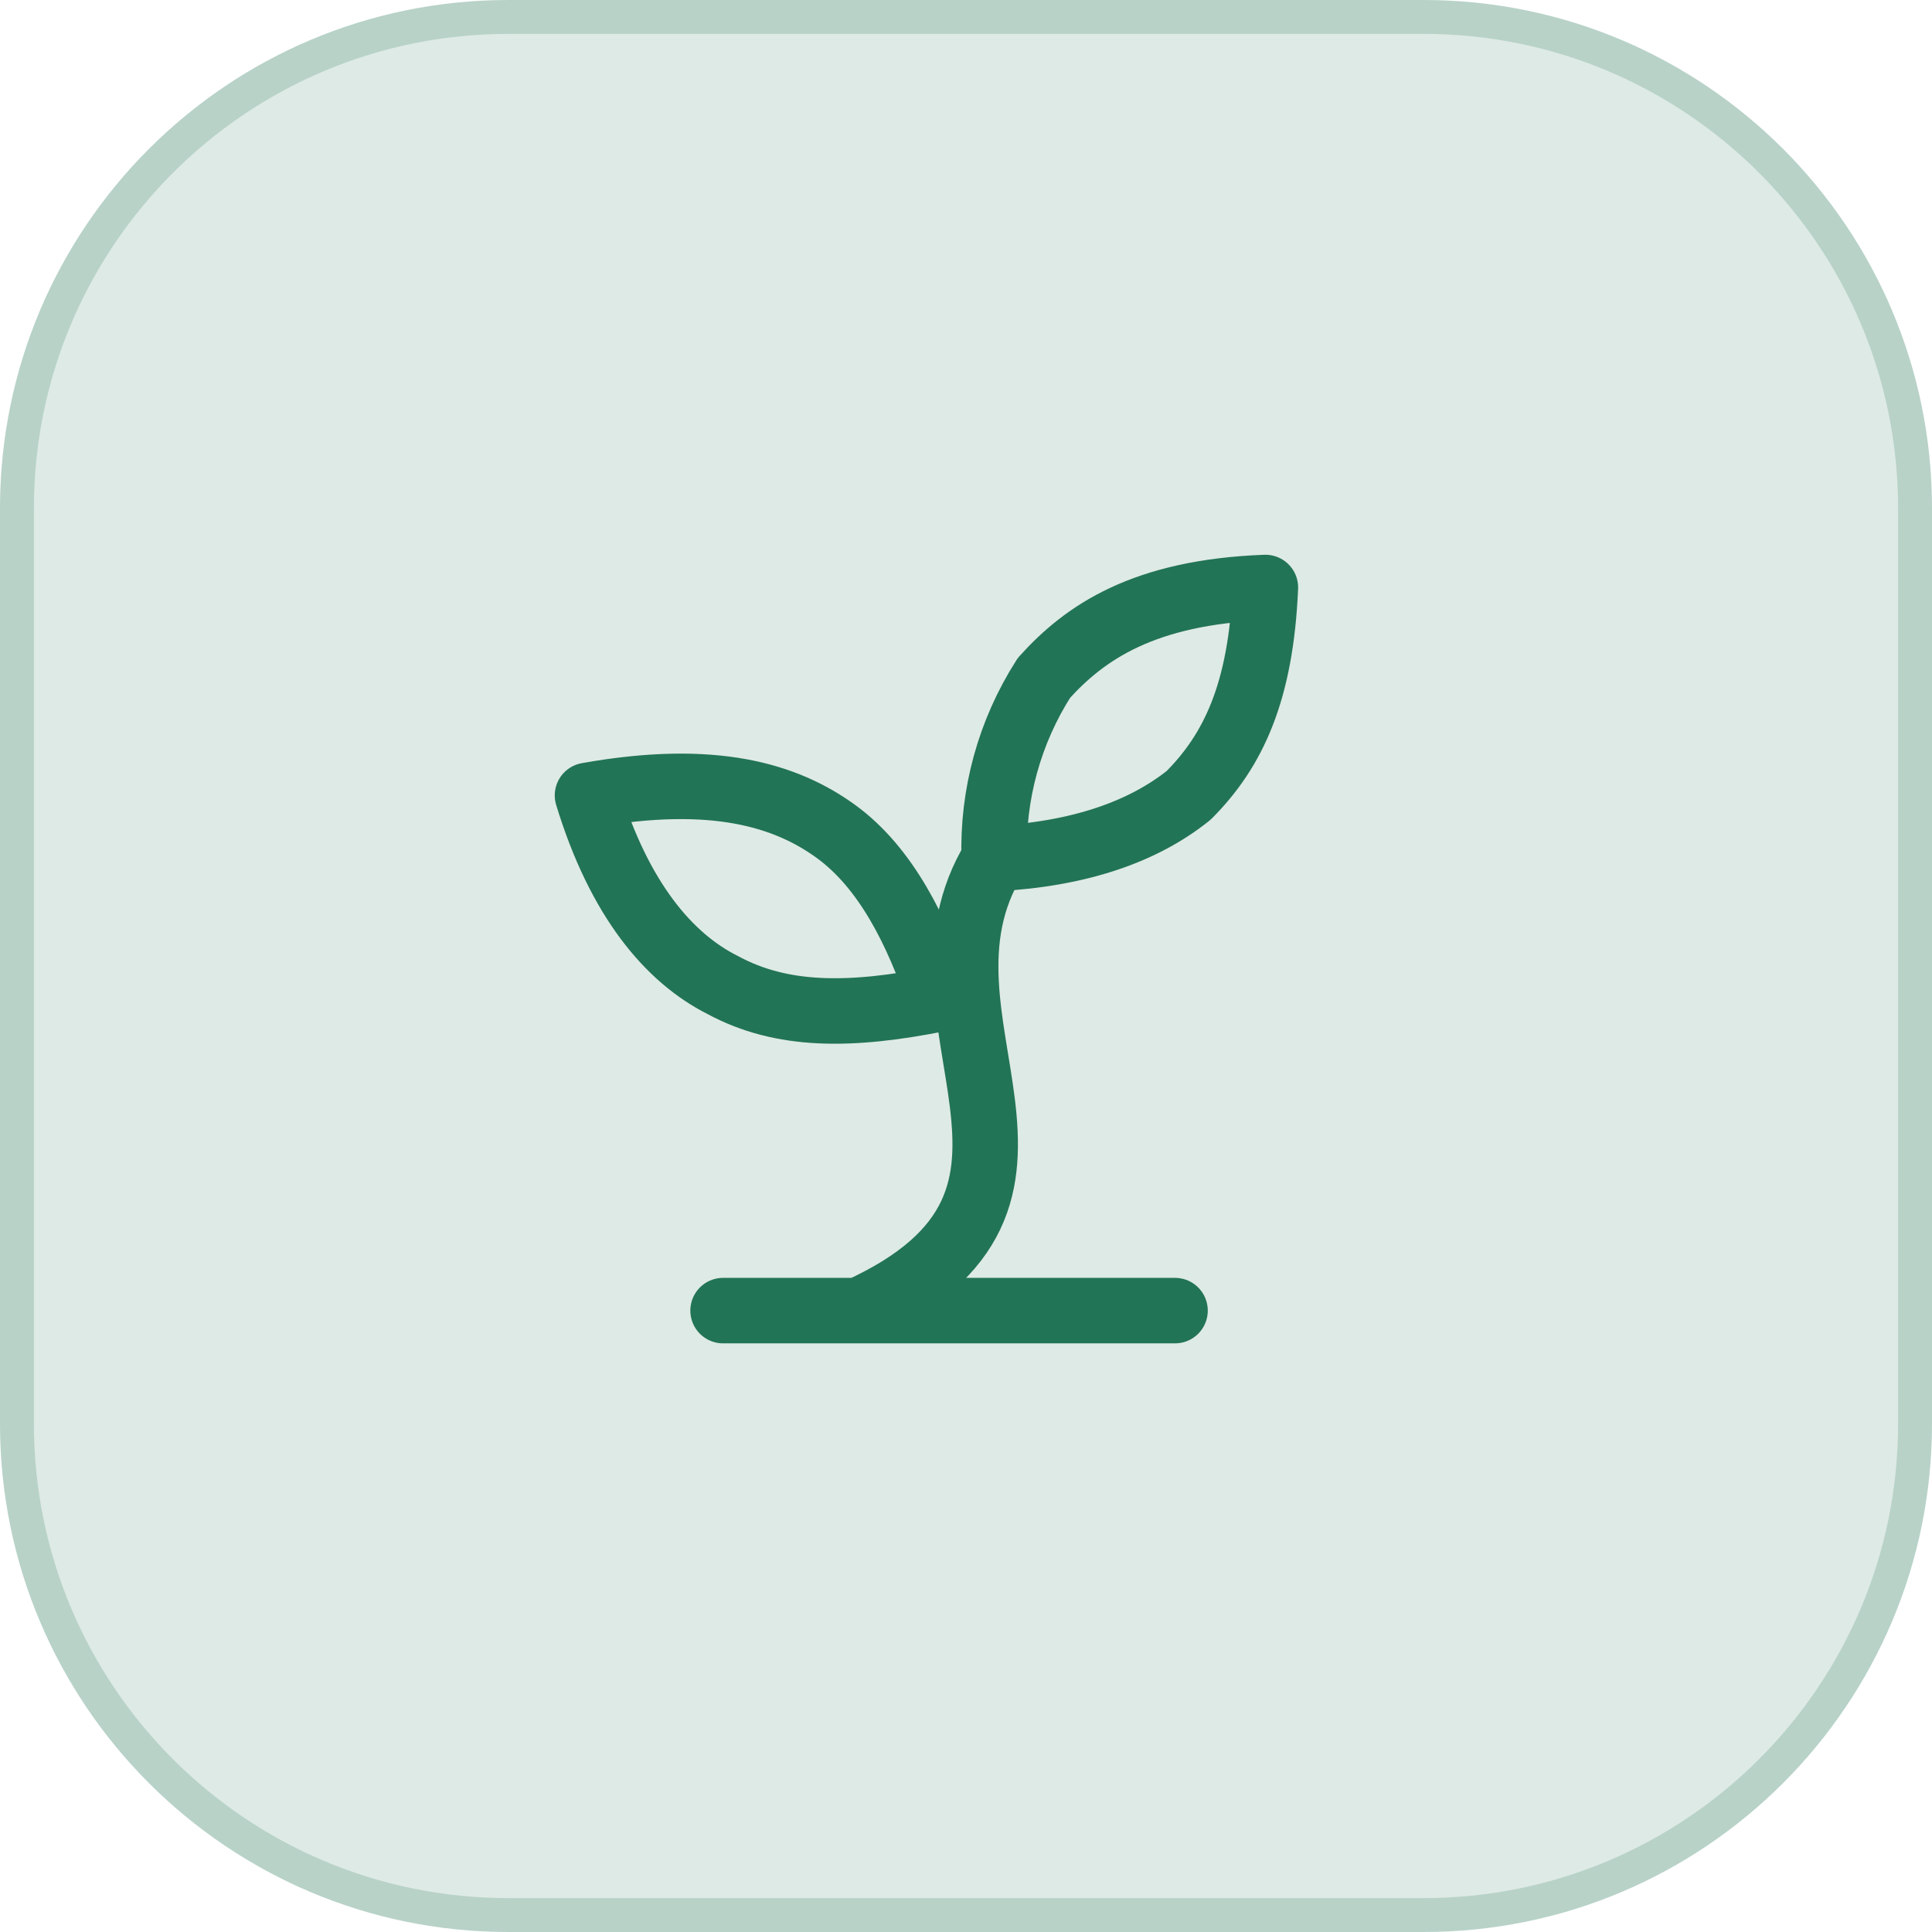 <svg xmlns="http://www.w3.org/2000/svg" width="57" height="57" viewBox="0 0 57 57" fill="none"><path d="M0 15C0 6.716 6.716 0 15 0H42C50.284 0 57 6.716 57 15V42C57 50.284 50.284 57 42 57H15C6.716 57 0 50.284 0 42V15Z" fill="#227456" fill-opacity="0.15"></path><path d="M0.5 15C0.5 6.992 6.992 0.5 15 0.5H42C50.008 0.5 56.5 6.992 56.5 15V42C56.5 50.008 50.008 56.5 42 56.5H15C6.992 56.5 0.5 50.008 0.5 42V15Z" stroke="#227456" stroke-opacity="0.2"></path><path d="M21.333 38.667H34.667M25.333 38.667C32.667 35.333 26.4 30.133 29.333 25.333M29.333 25.333C29.272 23.448 29.783 21.589 30.8 20C32 18.667 33.733 17.467 37.333 17.333C37.2 20.4 36.4 22.133 35.067 23.467C33.733 24.533 31.867 25.2 29.333 25.333ZM24.667 24.533C26.133 25.6 27.067 27.467 27.733 29.467C25.067 30 23.067 30 21.333 29.067C19.733 28.267 18.267 26.533 17.333 23.467C21.067 22.8 23.2 23.467 24.667 24.533Z" stroke="#227456" stroke-width="1.932" stroke-linecap="round" stroke-linejoin="round"></path></svg>